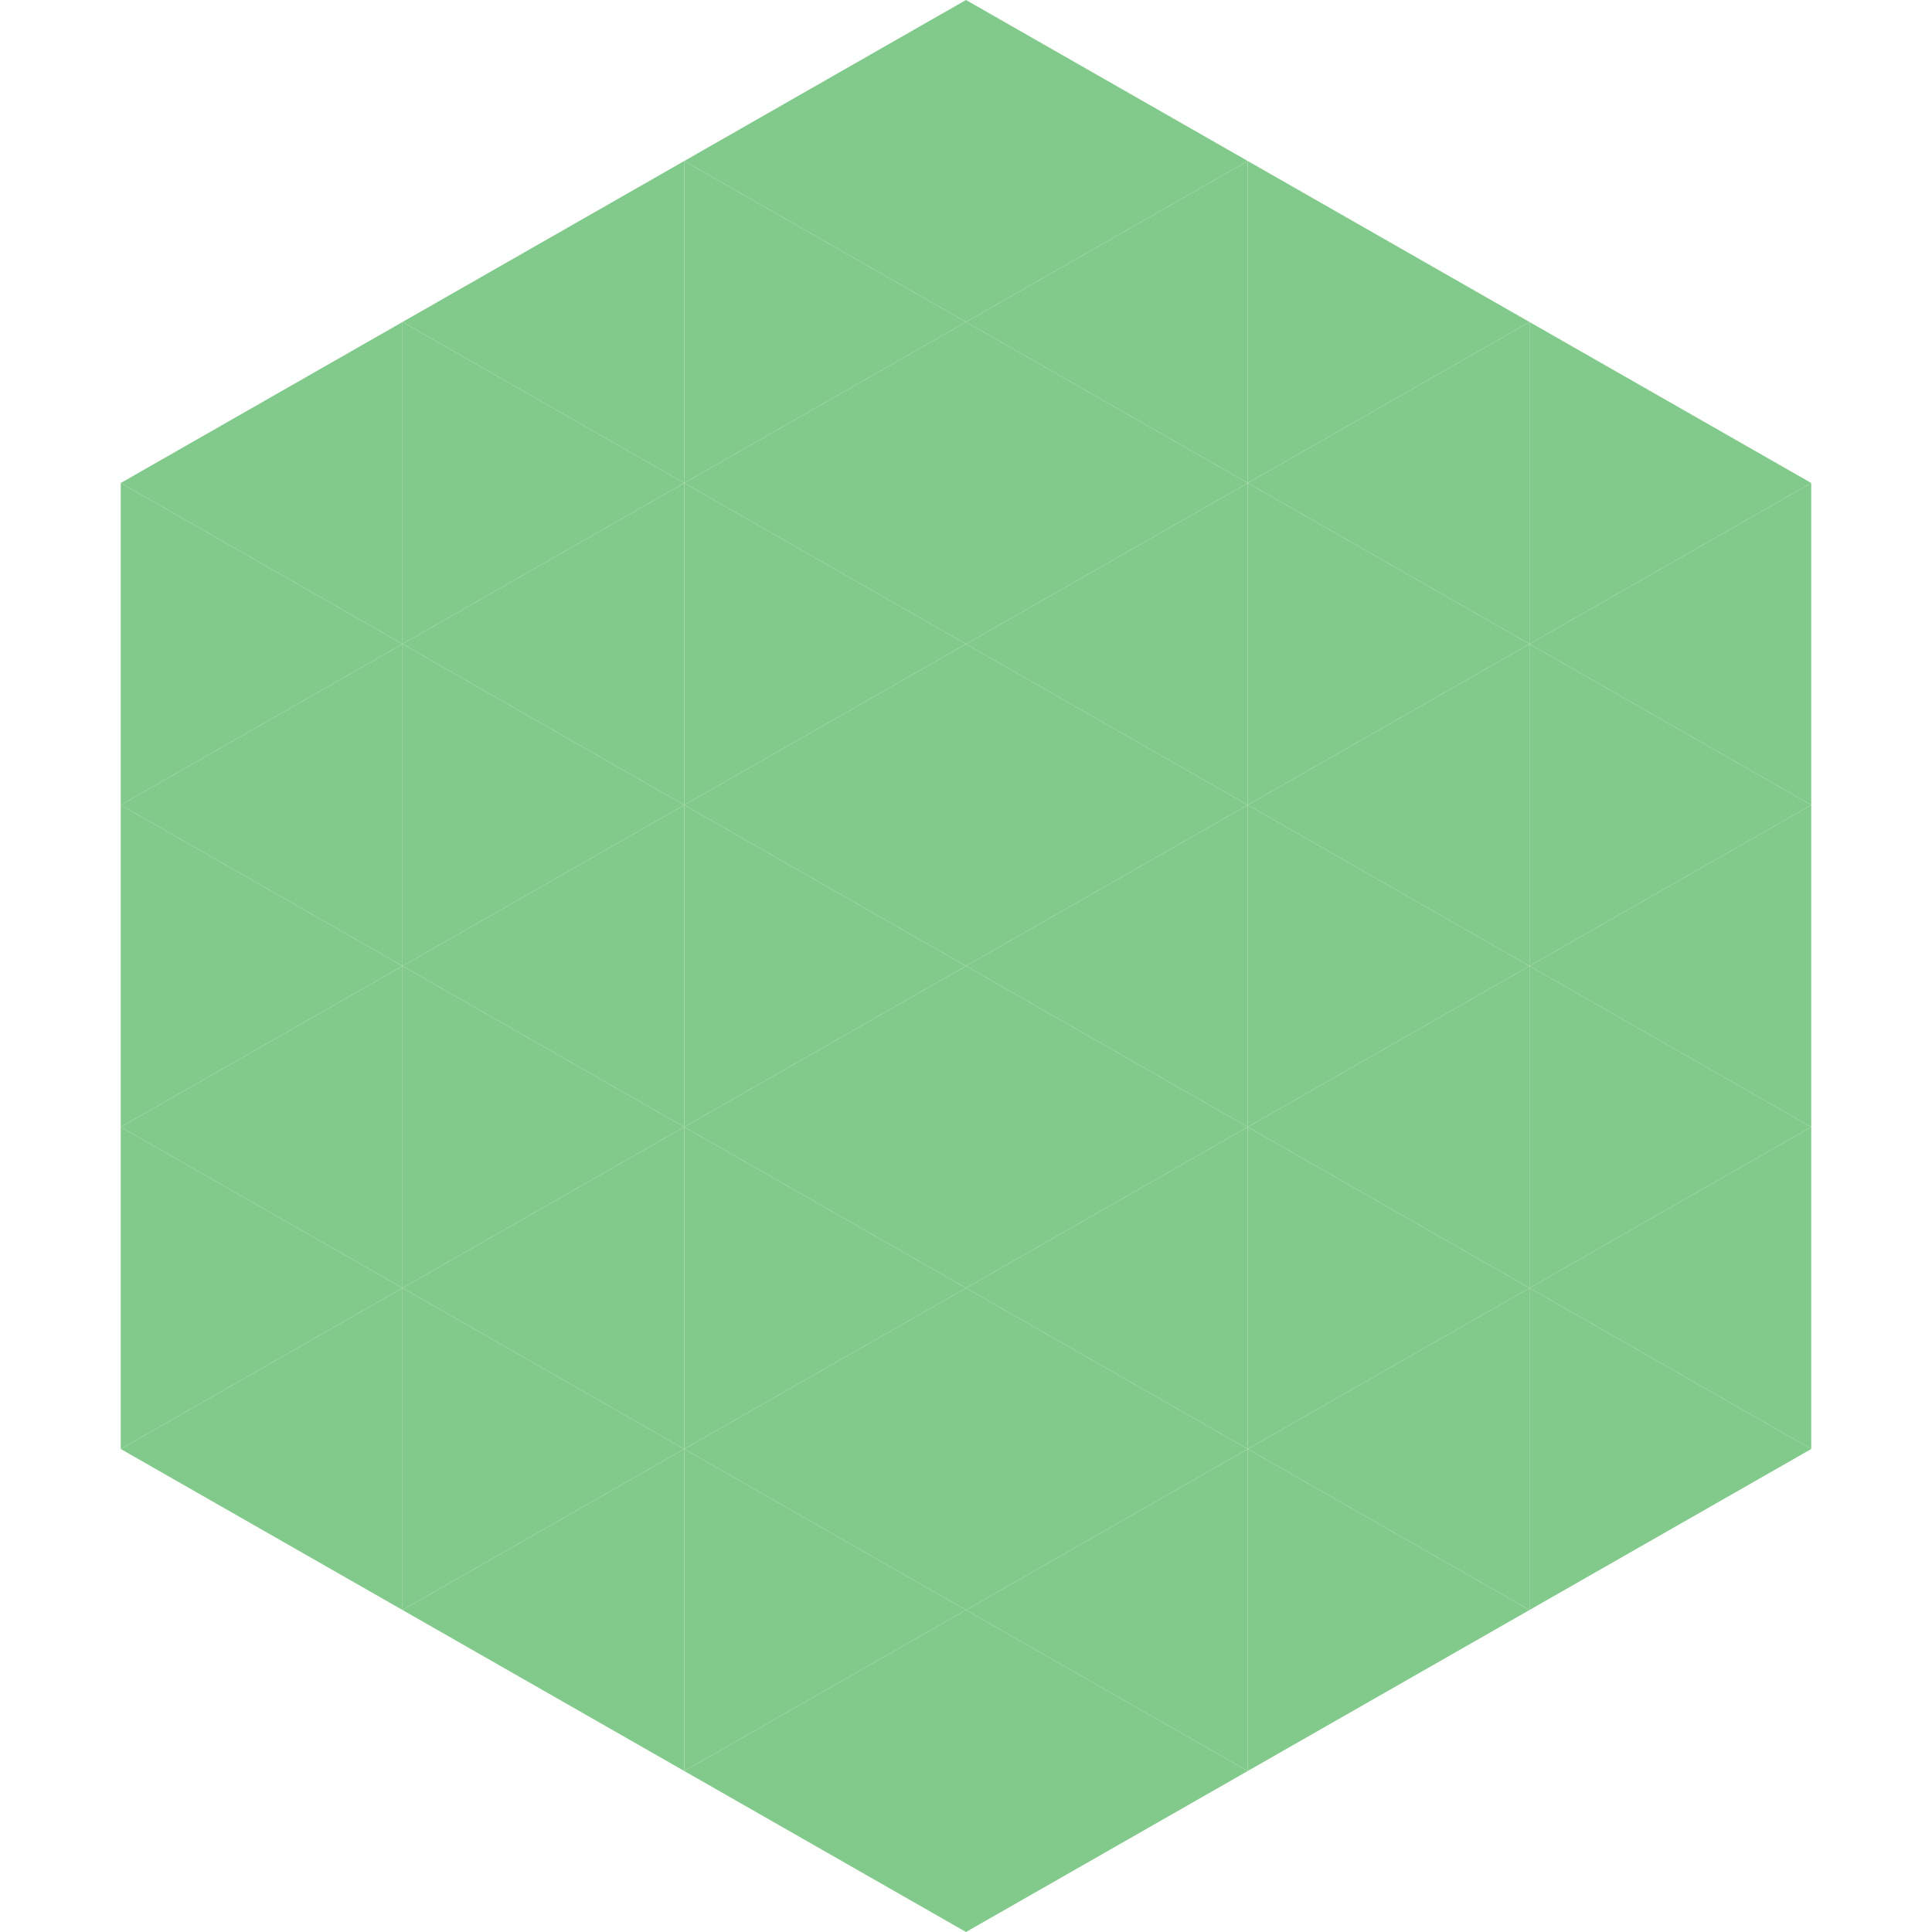 <?xml version="1.0"?>
<!-- Generated by SVGo -->
<svg width="240" height="240"
     xmlns="http://www.w3.org/2000/svg"
     xmlns:xlink="http://www.w3.org/1999/xlink">
<polygon points="50,40 15,60 50,80" style="fill:rgb(130,202,140)" />
<polygon points="190,40 225,60 190,80" style="fill:rgb(130,202,140)" />
<polygon points="15,60 50,80 15,100" style="fill:rgb(130,202,140)" />
<polygon points="225,60 190,80 225,100" style="fill:rgb(130,202,140)" />
<polygon points="50,80 15,100 50,120" style="fill:rgb(130,202,140)" />
<polygon points="190,80 225,100 190,120" style="fill:rgb(130,202,140)" />
<polygon points="15,100 50,120 15,140" style="fill:rgb(130,202,140)" />
<polygon points="225,100 190,120 225,140" style="fill:rgb(130,202,140)" />
<polygon points="50,120 15,140 50,160" style="fill:rgb(130,202,140)" />
<polygon points="190,120 225,140 190,160" style="fill:rgb(130,202,140)" />
<polygon points="15,140 50,160 15,180" style="fill:rgb(130,202,140)" />
<polygon points="225,140 190,160 225,180" style="fill:rgb(130,202,140)" />
<polygon points="50,160 15,180 50,200" style="fill:rgb(130,202,140)" />
<polygon points="190,160 225,180 190,200" style="fill:rgb(130,202,140)" />
<polygon points="15,180 50,200 15,220" style="fill:rgb(255,255,255); fill-opacity:0" />
<polygon points="225,180 190,200 225,220" style="fill:rgb(255,255,255); fill-opacity:0" />
<polygon points="50,0 85,20 50,40" style="fill:rgb(255,255,255); fill-opacity:0" />
<polygon points="190,0 155,20 190,40" style="fill:rgb(255,255,255); fill-opacity:0" />
<polygon points="85,20 50,40 85,60" style="fill:rgb(130,202,140)" />
<polygon points="155,20 190,40 155,60" style="fill:rgb(130,202,140)" />
<polygon points="50,40 85,60 50,80" style="fill:rgb(130,202,140)" />
<polygon points="190,40 155,60 190,80" style="fill:rgb(130,202,140)" />
<polygon points="85,60 50,80 85,100" style="fill:rgb(130,202,140)" />
<polygon points="155,60 190,80 155,100" style="fill:rgb(130,202,140)" />
<polygon points="50,80 85,100 50,120" style="fill:rgb(130,202,140)" />
<polygon points="190,80 155,100 190,120" style="fill:rgb(130,202,140)" />
<polygon points="85,100 50,120 85,140" style="fill:rgb(130,202,140)" />
<polygon points="155,100 190,120 155,140" style="fill:rgb(130,202,140)" />
<polygon points="50,120 85,140 50,160" style="fill:rgb(130,202,140)" />
<polygon points="190,120 155,140 190,160" style="fill:rgb(130,202,140)" />
<polygon points="85,140 50,160 85,180" style="fill:rgb(130,202,140)" />
<polygon points="155,140 190,160 155,180" style="fill:rgb(130,202,140)" />
<polygon points="50,160 85,180 50,200" style="fill:rgb(130,202,140)" />
<polygon points="190,160 155,180 190,200" style="fill:rgb(130,202,140)" />
<polygon points="85,180 50,200 85,220" style="fill:rgb(130,202,140)" />
<polygon points="155,180 190,200 155,220" style="fill:rgb(130,202,140)" />
<polygon points="120,0 85,20 120,40" style="fill:rgb(130,202,140)" />
<polygon points="120,0 155,20 120,40" style="fill:rgb(130,202,140)" />
<polygon points="85,20 120,40 85,60" style="fill:rgb(130,202,140)" />
<polygon points="155,20 120,40 155,60" style="fill:rgb(130,202,140)" />
<polygon points="120,40 85,60 120,80" style="fill:rgb(130,202,140)" />
<polygon points="120,40 155,60 120,80" style="fill:rgb(130,202,140)" />
<polygon points="85,60 120,80 85,100" style="fill:rgb(130,202,140)" />
<polygon points="155,60 120,80 155,100" style="fill:rgb(130,202,140)" />
<polygon points="120,80 85,100 120,120" style="fill:rgb(130,202,140)" />
<polygon points="120,80 155,100 120,120" style="fill:rgb(130,202,140)" />
<polygon points="85,100 120,120 85,140" style="fill:rgb(130,202,140)" />
<polygon points="155,100 120,120 155,140" style="fill:rgb(130,202,140)" />
<polygon points="120,120 85,140 120,160" style="fill:rgb(130,202,140)" />
<polygon points="120,120 155,140 120,160" style="fill:rgb(130,202,140)" />
<polygon points="85,140 120,160 85,180" style="fill:rgb(130,202,140)" />
<polygon points="155,140 120,160 155,180" style="fill:rgb(130,202,140)" />
<polygon points="120,160 85,180 120,200" style="fill:rgb(130,202,140)" />
<polygon points="120,160 155,180 120,200" style="fill:rgb(130,202,140)" />
<polygon points="85,180 120,200 85,220" style="fill:rgb(130,202,140)" />
<polygon points="155,180 120,200 155,220" style="fill:rgb(130,202,140)" />
<polygon points="120,200 85,220 120,240" style="fill:rgb(130,202,140)" />
<polygon points="120,200 155,220 120,240" style="fill:rgb(130,202,140)" />
<polygon points="85,220 120,240 85,260" style="fill:rgb(255,255,255); fill-opacity:0" />
<polygon points="155,220 120,240 155,260" style="fill:rgb(255,255,255); fill-opacity:0" />
</svg>
